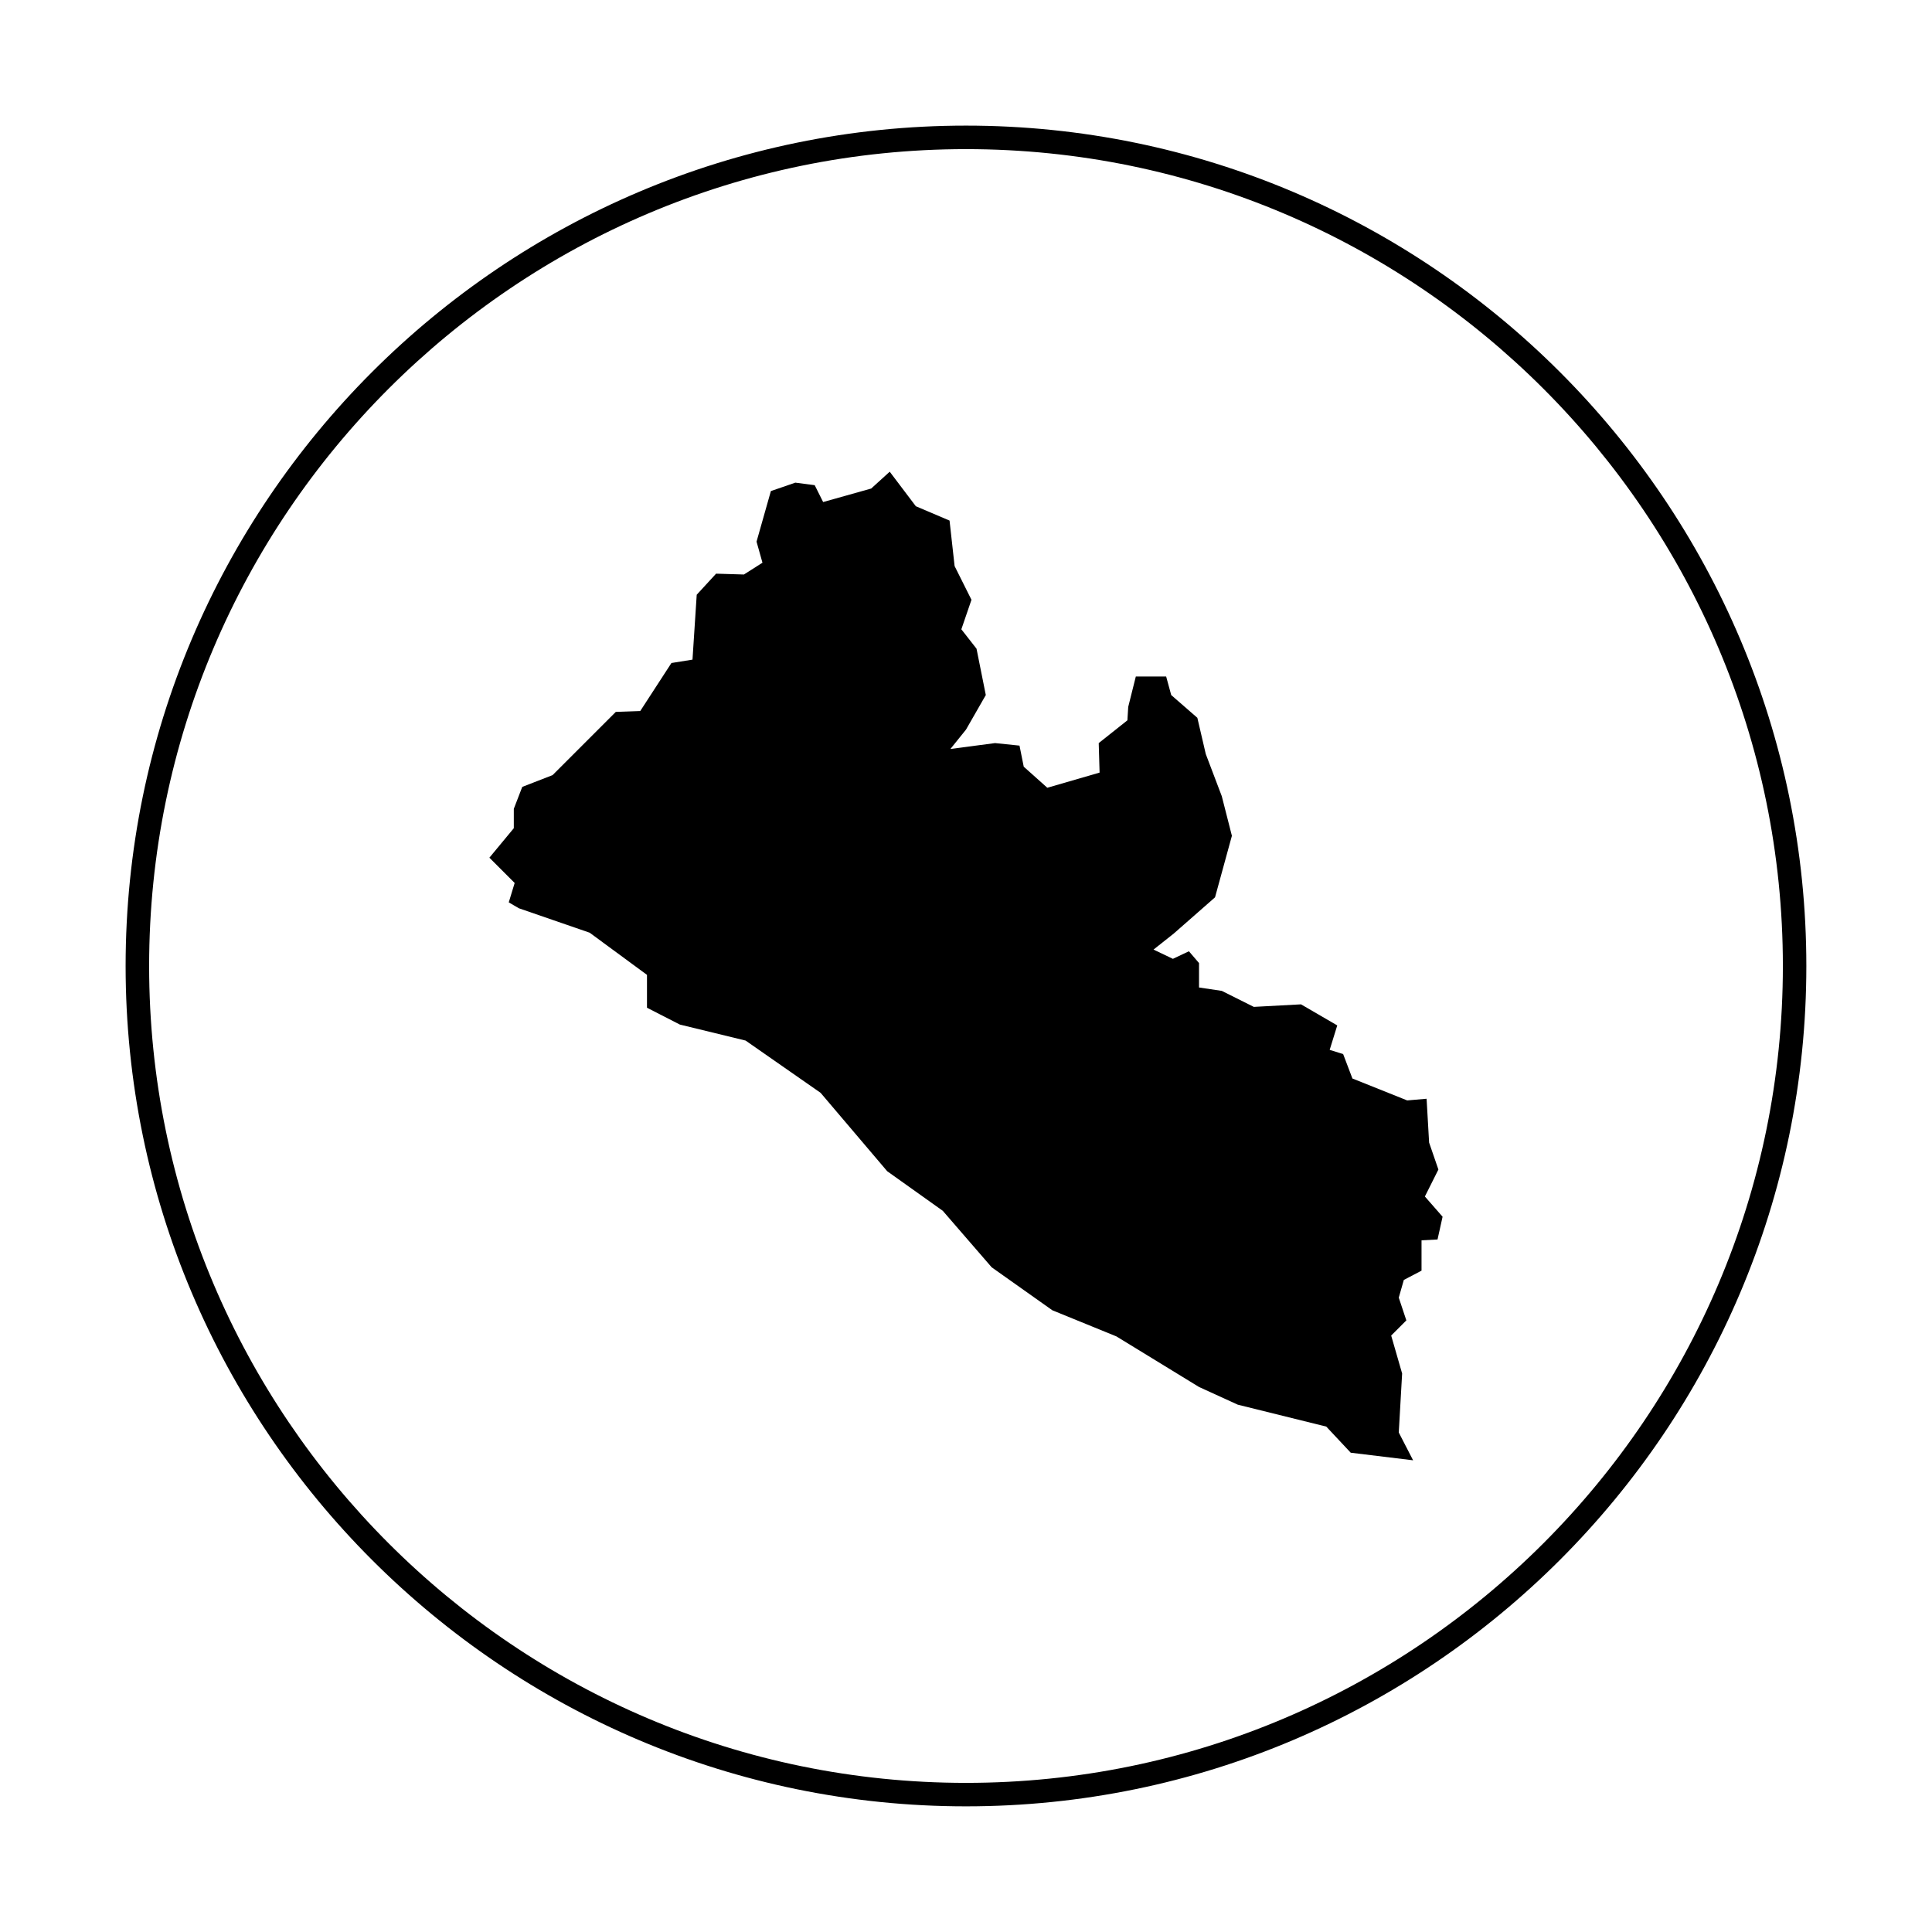 <?xml version="1.0" encoding="UTF-8"?>
<!-- Uploaded to: ICON Repo, www.svgrepo.com, Generator: ICON Repo Mixer Tools -->
<svg fill="#000000" width="800px" height="800px" version="1.1" viewBox="144 144 512 512" xmlns="http://www.w3.org/2000/svg">
 <g>
  <path d="m400 177.29c-122.8 0-222.71 99.906-222.71 222.71 0 122.8 99.906 222.7 222.71 222.7 122.8 0 222.7-99.906 222.7-222.7 0-122.8-99.906-222.71-222.7-222.71zm0 439.19c-119.37 0-216.48-97.113-216.48-216.48s97.117-216.48 216.48-216.48c119.37 0 216.48 97.113 216.48 216.48 0 119.37-97.113 216.48-216.48 216.48z"/>
  <path d="m525.19 453.94-2.461-7.144-0.668-11.617-5.141 0.445-14.516-5.809-2.457-6.473-3.57-1.117 2.008-6.481-9.605-5.582-12.508 0.672-8.488-4.242-6.031-0.898v-6.473l-2.68-3.129-4.242 2.008-5.137-2.453 5.359-4.246 10.941-9.602 4.469-16.305-2.68-10.5-4.242-11.168-2.234-9.602-6.926-6.031-1.34-4.914h-8.039l-2.012 8.043-0.219 3.57-7.598 6.031 0.227 7.82-13.852 4.019-6.25-5.586-1.121-5.582-6.477-0.672-11.836 1.562 4.133-5.133 5.25-9.16-2.461-12.285-4.019-5.137 2.68-7.82-4.469-8.934-1.34-12.059-8.934-3.801-6.922-9.152-4.91 4.461-12.734 3.578-2.234-4.469-5.133-0.668-6.481 2.231-3.801 13.402 1.57 5.586-4.918 3.125-7.371-0.223-5.133 5.582-1.121 17.199-5.582 0.895-8.266 12.73-6.477 0.227-16.75 16.75-8.039 3.125-2.238 5.809v5.137l-6.473 7.816 6.699 6.699-1.566 5.141 2.68 1.562 18.762 6.477 15.191 11.172v8.711l8.711 4.461 17.422 4.242 19.879 13.852 17.645 20.77 14.738 10.5 12.953 14.965 16.082 11.391 16.973 6.922 21.891 13.402 10.273 4.691 23.453 5.809 6.481 6.922 16.527 2.008-3.797-7.367 0.891-15.637-2.902-10.051 4.019-4.019-2.008-6.031 1.34-4.688 4.691-2.461v-8.039l4.242-0.223 1.34-6.031-4.691-5.359z"/>
 </g>
</svg>